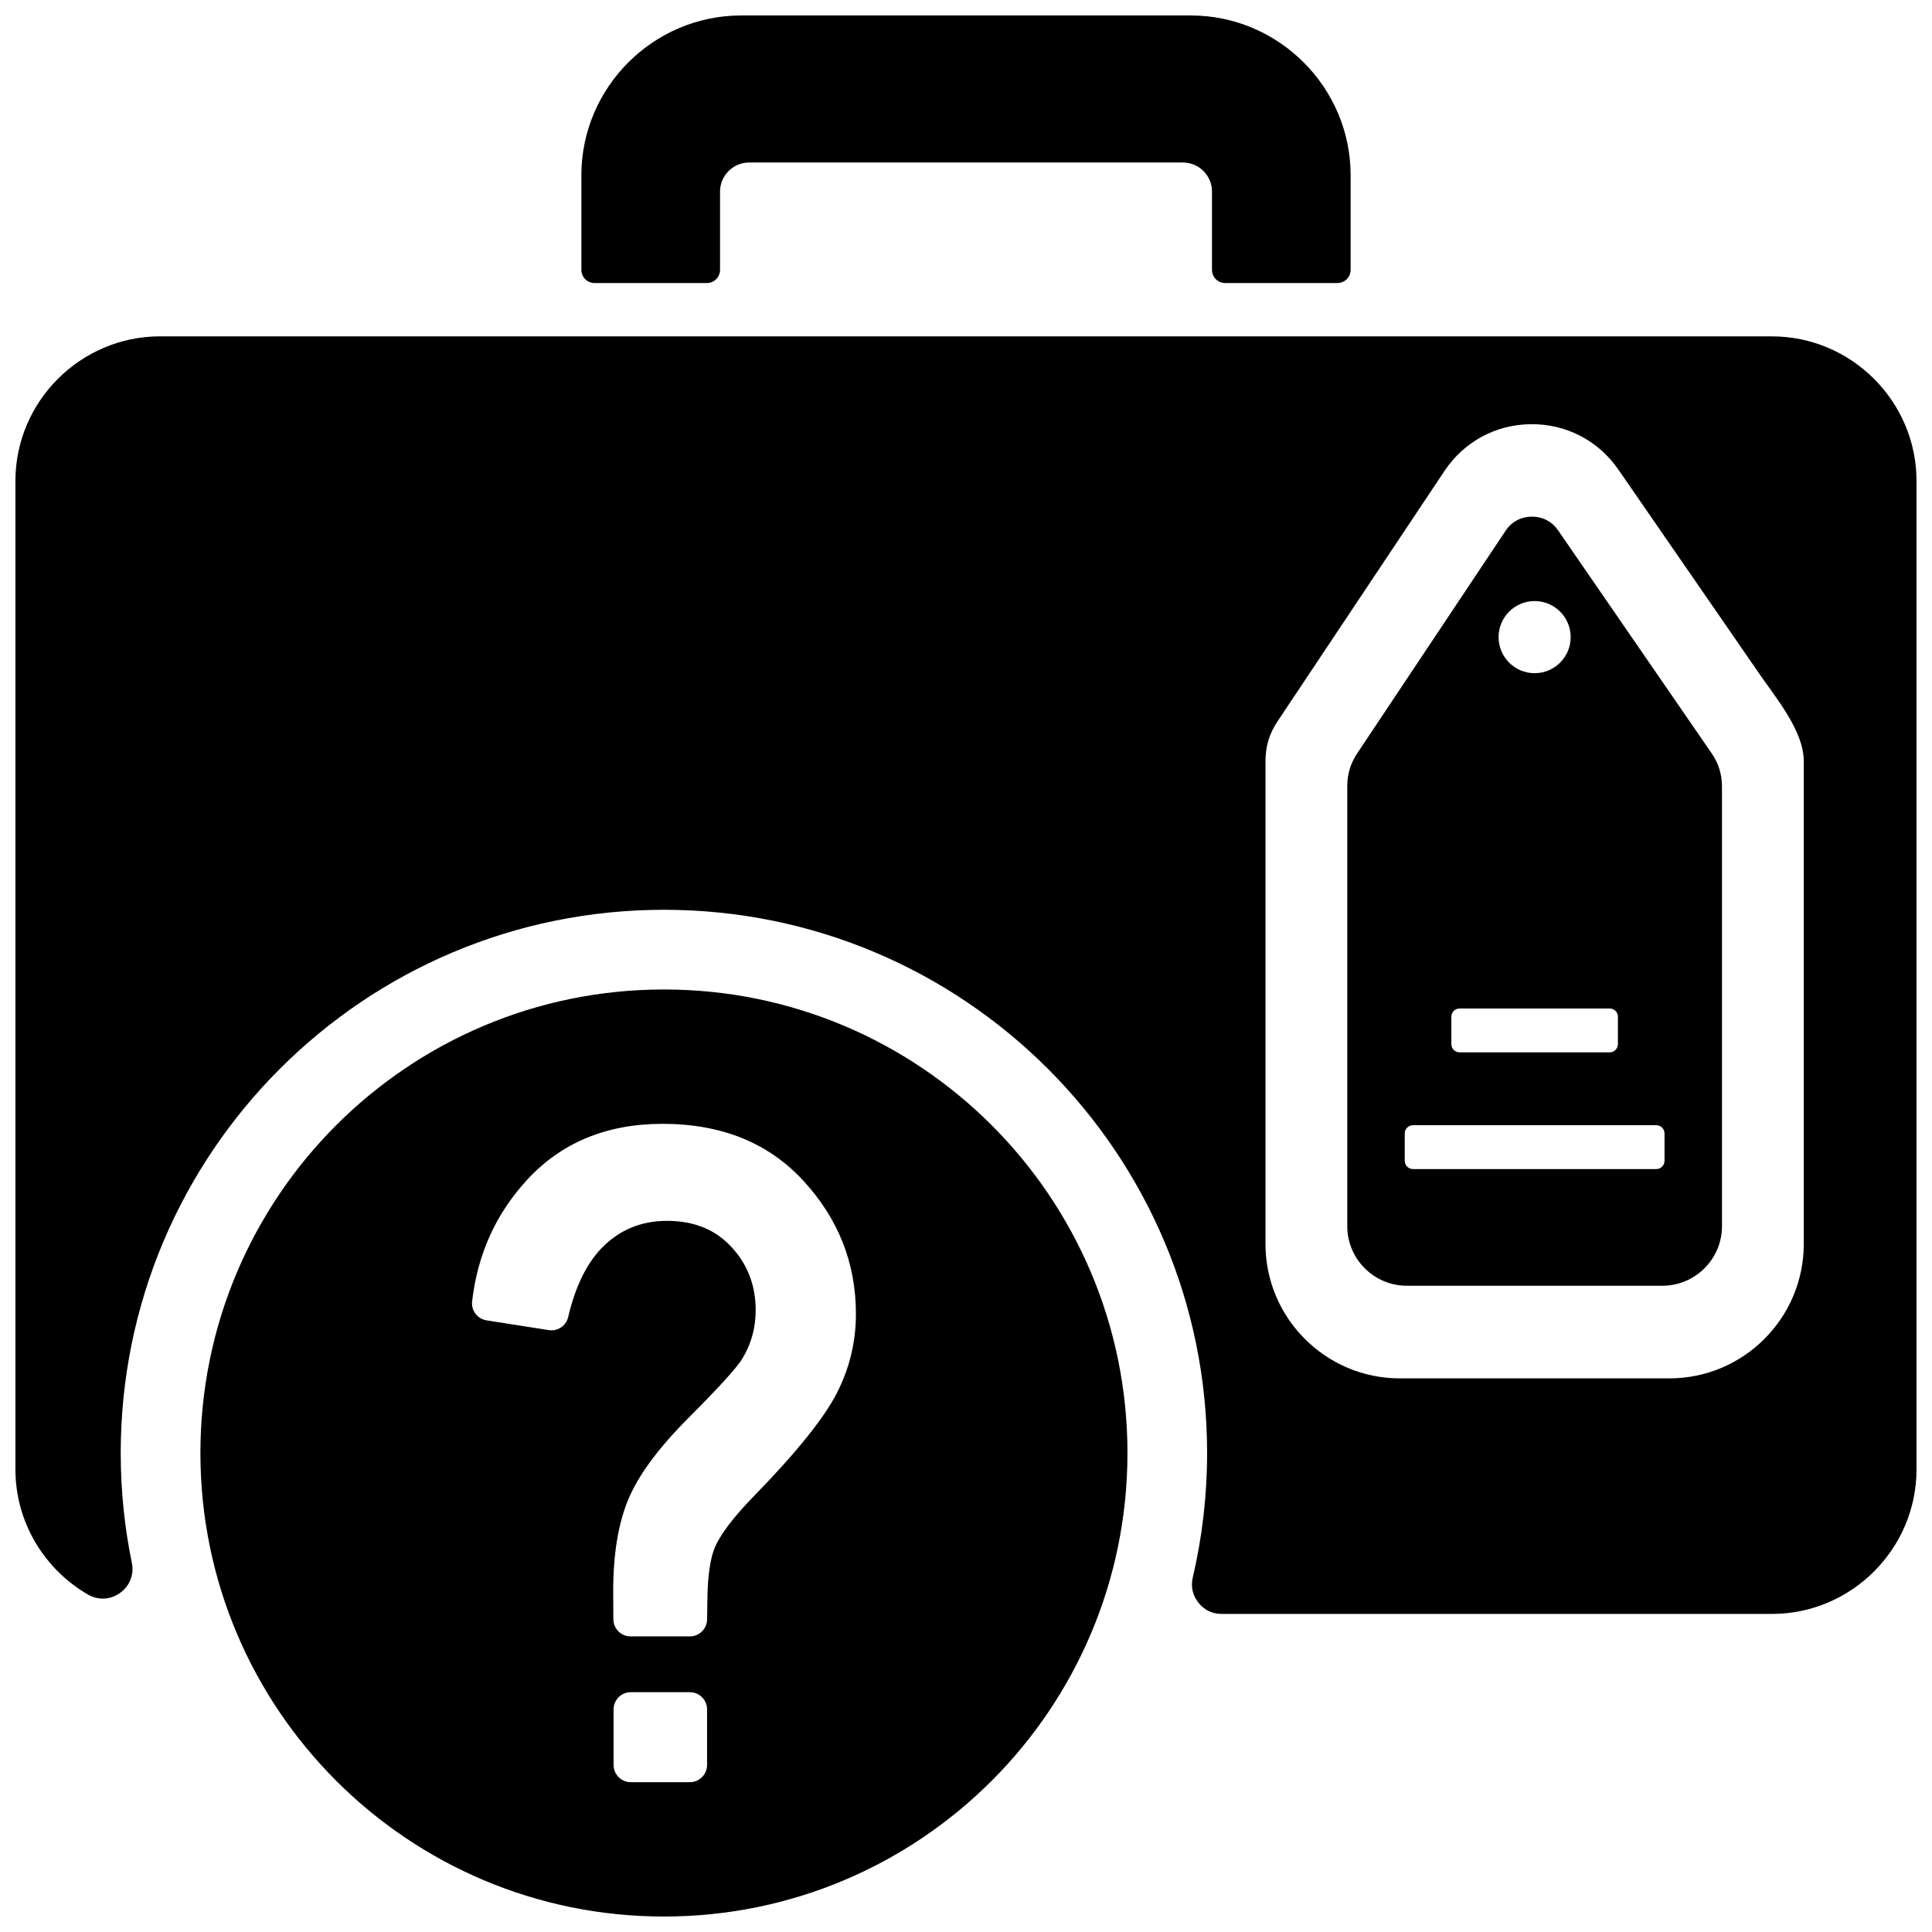 <?xml version="1.0" encoding="UTF-8"?>
<!-- Uploaded to: ICON Repo, www.iconrepo.com, Generator: ICON Repo Mixer Tools -->
<svg width="800px" height="800px" version="1.1" viewBox="144 144 512 512" xmlns="http://www.w3.org/2000/svg">
 <defs>
  <clipPath id="a">
   <path d="m148.09 148.09h503.81v503.81h-503.81z"/>
  </clipPath>
 </defs>
 <g clip-path="url(#a)">
  <path d="m186.42 233.14h427.15c21.082 0 38.328 17.246 38.328 38.328v261.92c0 21.082-17.246 38.32-38.328 38.32h-145.81c-2.488 0-4.621-1.031-6.164-2.977-1.543-1.953-2.062-4.266-1.496-6.691 2.481-10.586 3.793-21.633 3.793-32.977 0-79.508-64.449-143.96-143.95-143.96s-143.95 64.449-143.95 143.96c0 9.965 1.016 19.703 2.945 29.102 0.637 3.109-0.535 6.117-3.117 7.973-2.574 1.852-5.801 2.008-8.543 0.418-11.453-6.644-19.191-19.051-19.191-33.172v-261.92c0-21.082 17.246-38.328 38.328-38.328zm370.5 51.422 40.645 59.016c1.891 2.746 2.777 5.606 2.777 8.934v116.46c0 8.668-7.094 15.762-15.77 15.762h-67.77c-8.676 0-15.762-7.086-15.762-15.762v-116.6c0-3.242 0.844-6.031 2.637-8.73l39.32-58.984c1.59-2.394 4.055-3.715 6.926-3.738 2.875-0.023 5.359 1.273 6.992 3.637zm-236.97 121.66c67.84 0 122.84 55 122.84 122.84 0 67.832-54.992 122.84-122.84 122.84-67.84 0-122.84-55-122.84-122.84 0-67.84 54.992-122.84 122.84-122.84zm6.871 171.44h-15.719c-2.488 0-4.527-2.016-4.559-4.504-0.023-1.777-0.039-6.809-0.039-7.391 0-9.871 1.324-17.996 4-24.402 2.644-6.367 7.926-13.547 15.887-21.547 7.965-7.957 12.723-13.188 14.273-15.672 2.418-3.922 3.598-8.242 3.598-12.934 0-6.488-2.109-12.082-6.375-16.688-4.227-4.652-9.934-6.984-17.137-6.984-6.934 0-12.723 2.449-17.406 7.312-3.992 4.188-6.91 10.242-8.77 18.176-0.551 2.332-2.785 3.832-5.148 3.465l-16.484-2.582c-2.418-0.379-4.102-2.598-3.824-5.031 1.434-12.438 6.234-23.105 14.438-32.07 9.148-9.996 21.176-14.98 36.039-14.98 15.656 0 28.109 5.062 37.359 15.137 9.25 10.086 13.871 21.797 13.871 35.219 0 7.391-1.684 14.445-5.086 21.059s-10.645 15.633-21.766 27.055c-5.754 5.879-9.32 10.652-10.707 14.242-0.836 2.172-1.402 5.367-1.684 9.598-0.102 1.574-0.172 7.156-0.195 9.027-0.039 2.488-2.078 4.496-4.559 4.496zm-20.215 34.078v-14.738c0-2.512 2.047-4.559 4.559-4.559h15.656c2.512 0 4.559 2.047 4.559 4.559v14.738c0 2.504-2.055 4.559-4.559 4.559h-15.656c-2.512 0-4.559-2.047-4.559-4.559zm224.2-200.48h39.777c1.195 0 2.18 0.977 2.18 2.18v7.258c0 1.203-0.984 2.188-2.18 2.188h-39.777c-1.195 0-2.18-0.984-2.18-2.188v-7.258c0-1.203 0.984-2.18 2.18-2.18zm-12.344 30.93h64.473c1.195 0 2.18 0.984 2.18 2.188v7.258c0 1.203-0.984 2.18-2.18 2.18h-64.473c-1.203 0-2.188-0.977-2.188-2.18v-7.258c0-1.203 0.984-2.188 2.188-2.188zm32.234-138.9c5.273 0 9.547 4.273 9.547 9.555 0 5.273-4.273 9.555-9.547 9.555-5.281 0-9.555-4.281-9.555-9.555 0-5.281 4.273-9.555 9.555-9.555zm22.191-34.84c6.383 9.273 12.785 18.523 19.184 27.781 6.102 8.832 12.211 17.664 18.293 26.504 4.352 6.32 11.652 15.02 11.652 22.969v127.98c0 19.617-15.973 35.598-35.59 35.598h-71.469c-19.617 0-35.59-15.98-35.59-35.598v-127.98c0-3.914 1.016-7.273 3.18-10.523l44.258-66.375c5.172-7.762 13.617-12.32 22.945-12.391 9.32-0.078 17.848 4.359 23.137 12.035zm-232.47-120.35h119.17c23.301 0 42.344 19.082 42.344 42.344v25.082c0 1.906-1.566 3.481-3.473 3.481h-29.805c-1.906 0-3.465-1.566-3.465-3.481v-20.781c0-4.227-3.481-7.676-7.684-7.676h-115.01c-4.203 0-7.676 3.473-7.676 7.676v20.781c0 1.914-1.559 3.481-3.465 3.481h-29.805c-1.914 0-3.481-1.566-3.481-3.481v-25.082c0-23.277 19.059-42.344 42.344-42.344z" fill-rule="evenodd"/>
 </g>
</svg>